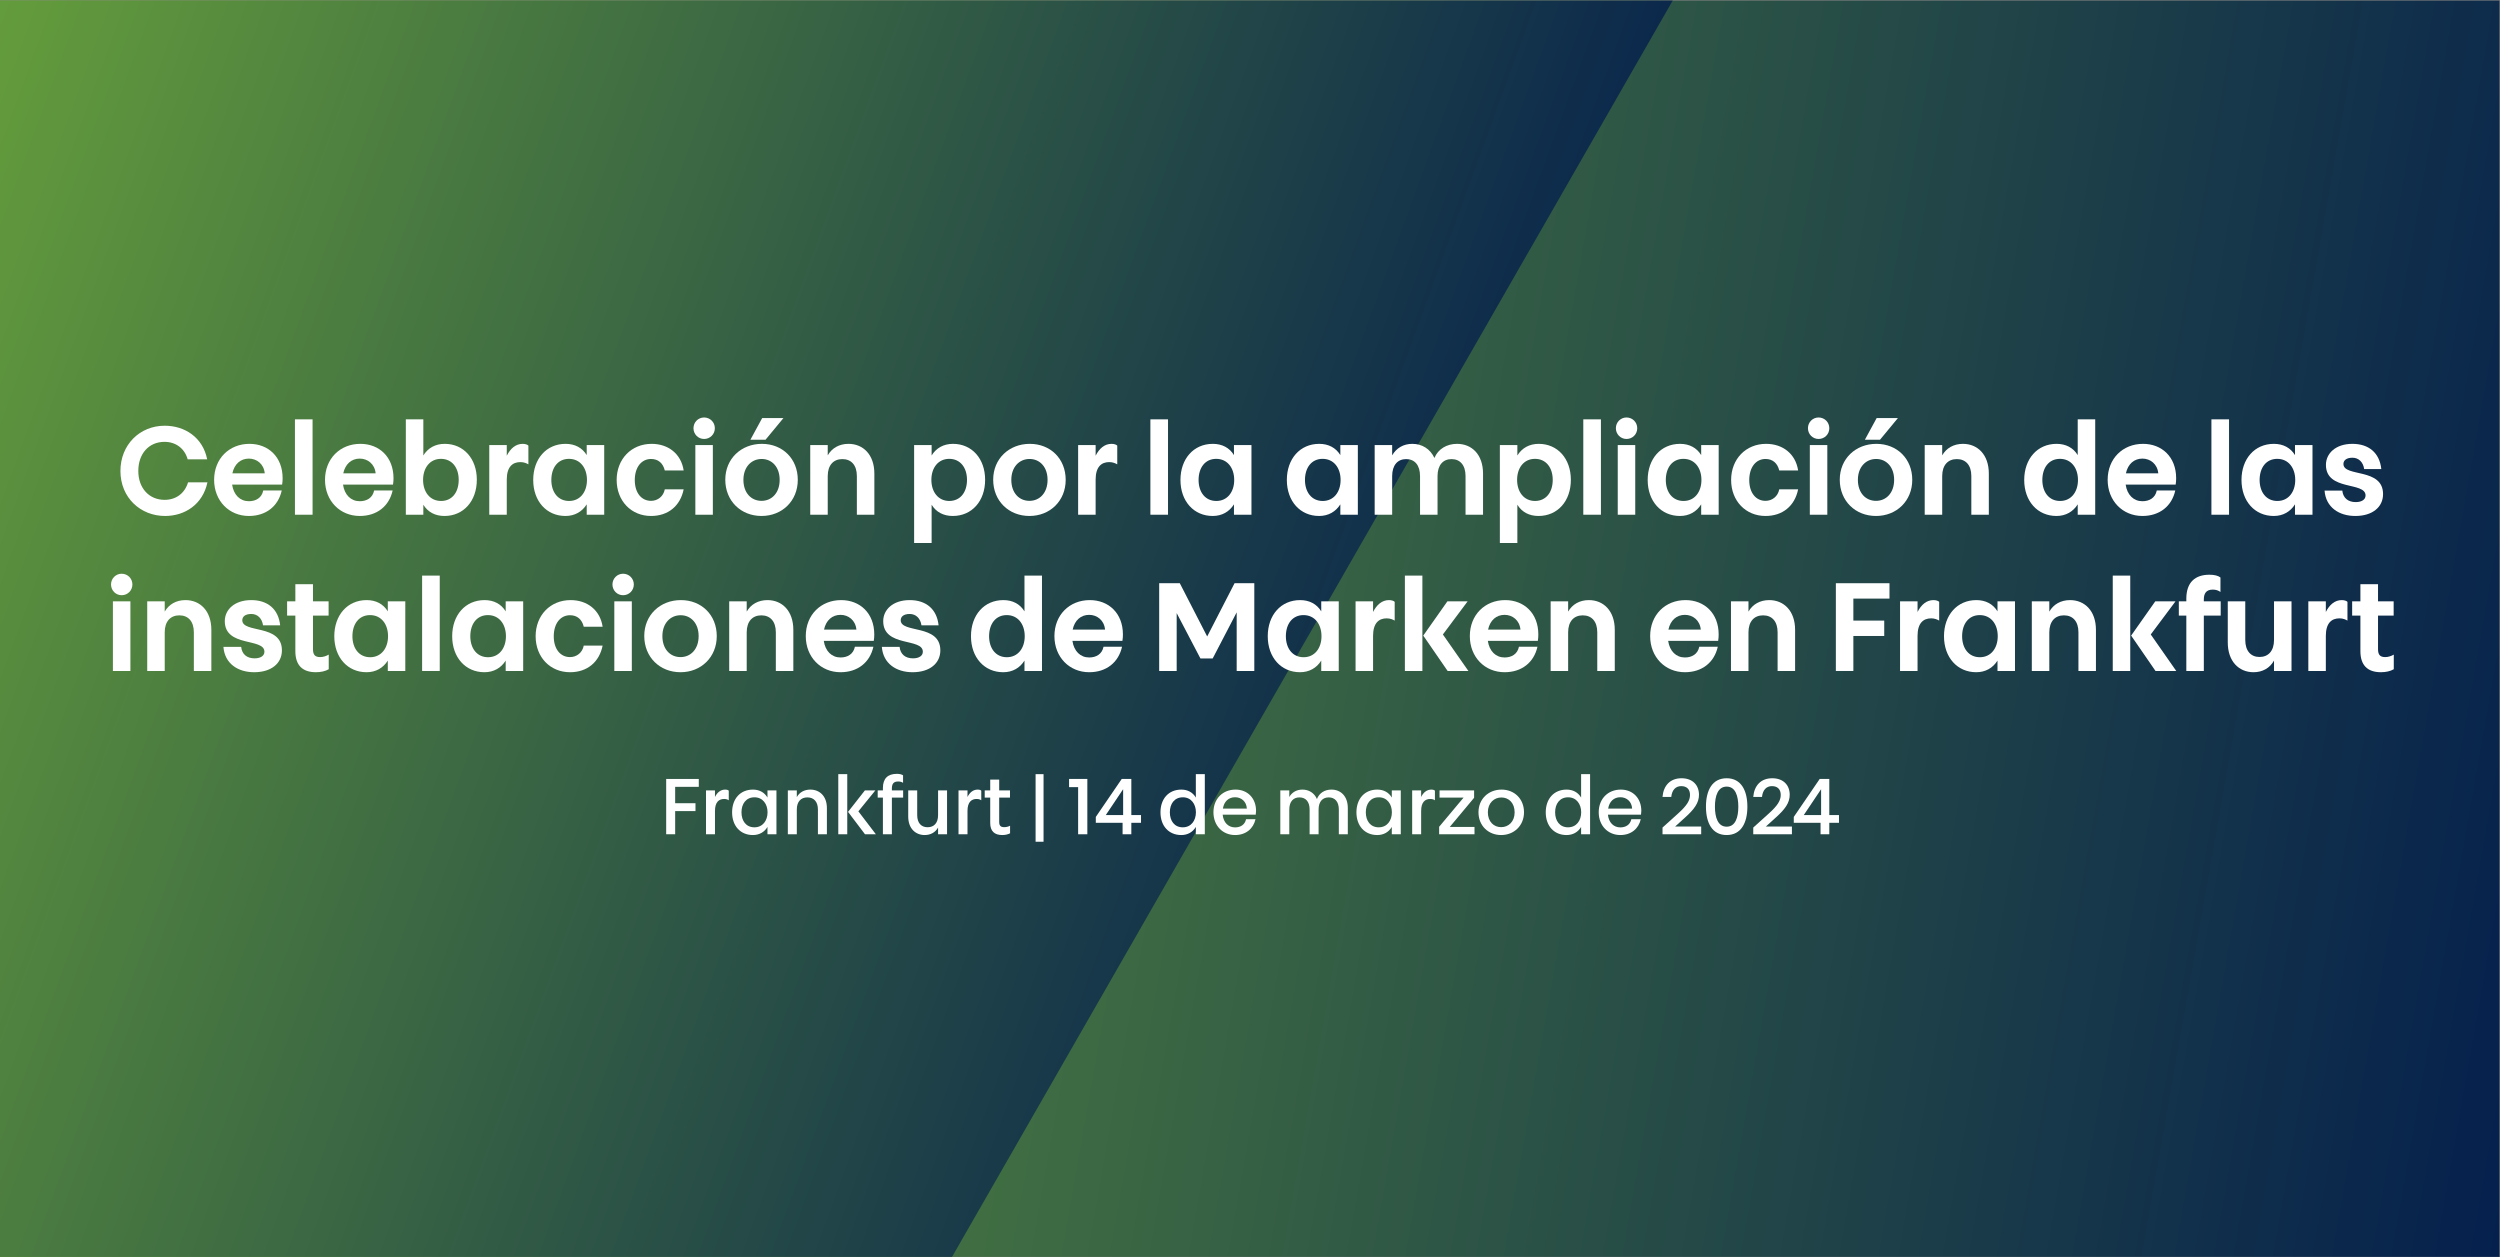 <?xml version="1.0" encoding="UTF-8" standalone="no"?>
<svg
   version="1.1"
   id="Layer_1"
   x="0px"
   y="0px"
   viewBox="0 0 2185 1099"
   style="enable-background:new 0 0 2185 1099;"
   xml:space="preserve"
   sodipodi:docname="77-Mar-Event-Frankfurt-Facility-Expansion-Celebration-Mar-2024_3635832877_ES.svg"
   inkscape:version="1.1.2 (b8e25be833, 2022-02-05)"
   xmlns:inkscape="http://www.inkscape.org/namespaces/inkscape"
   xmlns:sodipodi="http://sodipodi.sourceforge.net/DTD/sodipodi-0.dtd"
   xmlns:xlink="http://www.w3.org/1999/xlink"
   xmlns="http://www.w3.org/2000/svg"
   xmlns:svg="http://www.w3.org/2000/svg"><rect x="0" y="0" width="2185" height="1099" fill="#808080" stroke="none"/><defs
   id="defs177" /><sodipodi:namedview
   id="namedview175"
   pagecolor="#ffffff"
   bordercolor="#666666"
   borderopacity="1.0"
   inkscape:pageshadow="2"
   inkscape:pageopacity="0.0"
   inkscape:pagecheckerboard="0"
   showgrid="false"
   inkscape:zoom="0.23612375"
   inkscape:cx="1086.2948"
   inkscape:cy="550.55877"
   inkscape:window-width="1366"
   inkscape:window-height="705"
   inkscape:window-x="-8"
   inkscape:window-y="-8"
   inkscape:window-maximized="1"
   inkscape:current-layer="Layer_1" /> <style
   type="text/css"
   id="style2"> .st0{fill:url(#SVGID_1_);} .st1{clip-path:url(#SVGID_00000183934135774040617080000014159267499591052185_);fill:url(#SVGID_00000059294612190504940870000009668966721580305827_);} .st2{fill:#FFFFFF;} </style> <linearGradient
   id="SVGID_1_"
   gradientUnits="userSpaceOnUse"
   x1="-61.146"
   y1="1723.857"
   x2="2245.446"
   y2="1317.143"
   gradientTransform="matrix(1 0 0 -1 0 2070)"> <stop
   offset="0"
   style="stop-color:#6EAA3A"
   id="stop4" /> <stop
   offset="1"
   style="stop-color:#05204D"
   id="stop6" /> </linearGradient> <rect
   x="-0.2"
   y="0.5"
   class="st0"
   width="2184.7"
   height="1098"
   id="rect9" /> <g
   id="g34"> <g
   id="g32"> <g
   id="g30"> <g
   id="g28"> <g
   id="g26"> <g
   id="g24"> <defs
   id="defs12"> <rect
   id="SVGID_00000093170187739310091980000011144080688507854243_"
   x="-0.2"
   y="0.5"
   width="1866.7"
   height="1098" /> </defs> <clipPath
   id="SVGID_00000073686667044190331260000017567443064666077620_"> <use
   xlink:href="#SVGID_00000093170187739310091980000011144080688507854243_"
   style="overflow:visible;"
   id="use14" /> </clipPath> <linearGradient
   id="SVGID_00000140720702138807599080000014536699374720182405_"
   gradientUnits="userSpaceOnUse"
   x1="-248.894"
   y1="203.379"
   x2="1294.423"
   y2="765.101"> <stop
   offset="0"
   style="stop-color:#6EAA3A"
   id="stop17" /> <stop
   offset="1"
   style="stop-color:#05204D"
   id="stop19" /> </linearGradient> <polyline
   style="clip-path:url(#SVGID_00000073686667044190331260000017567443064666077620_);fill:url(#SVGID_00000140720702138807599080000014536699374720182405_);"
   points=" 1765,-527.8 276.8,-527.8 -425.5,688.6 243.3,1846.7 402.5,1847.4 "
   clip-path="url(#SVGID_00000073686667044190331260000017567443064666077620_)"
   id="polyline22" /> </g> </g> </g> </g> </g> </g>  <g
   aria-label="Frankfurt | 14 de marzo de 2024 "
   id="text2824-5"
   style="font-weight:500;font-size:68.834px;line-height:1.15;font-family:Touche;-inkscape-font-specification:'Touche, Medium';letter-spacing:-1.201px;fill:#ffffff;stroke-width:1.721"><path
     d="m 582.243,729.136 h 7.847 v -20.237 h 17.759 v -6.883 h -17.759 v -14.317 h 20.65 v -6.883 h -28.497 z"
     style="text-align:center;text-anchor:middle"
     id="path7019" /><path
     d="m 624.889,708.761 c 0,-7.778 3.511,-10.463 7.985,-10.463 1.927,0 3.235,0.551 4.061,1.17 v -8.398 c -0.482,-0.551 -1.583,-0.964 -3.098,-0.964 -3.992,0 -7.021,2.478 -8.948,6.47 v -5.782 h -7.847 v 38.34 h 7.847 z"
     style="text-align:center;text-anchor:middle"
     id="path7021" /><path
     d="m 648.054,709.931 c 0,-7.365 3.992,-13.078 11.289,-13.078 7.296,-0.069 11.495,5.92 11.495,13.078 0,7.296 -4.199,13.147 -11.495,13.147 -7.296,0 -11.289,-5.644 -11.289,-13.147 z m 22.715,-12.872 c -2.616,-4.474 -7.09,-6.952 -12.665,-6.952 -11.151,0 -18.241,8.054 -18.241,19.893 0,11.839 7.228,19.824 18.172,19.824 5.576,0 10.05,-2.547 12.734,-7.09 v 6.402 h 7.847 v -38.34 h -7.847 z"
     style="text-align:center;text-anchor:middle"
     id="path7023" /><path
     d="m 688.566,729.136 h 7.847 v -21.614 c 0,-6.952 3.648,-10.6 9.224,-10.6 5.576,0 9.224,3.648 9.224,10.6 v 21.614 h 7.847 v -22.853 c 0,-10.6 -6.47,-16.176 -14.455,-16.176 -5.163,0 -9.43,2.272 -11.839,6.539 v -5.851 h -7.847 z"
     style="text-align:center;text-anchor:middle"
     id="path7025" /><path
     d="m 732.657,729.136 h 7.847 v -52.52 h -7.847 z m 8.535,-19.549 14.799,19.549 h 9.499 l -15.281,-20.031 14.868,-18.31 h -9.155 z"
     style="text-align:center;text-anchor:middle"
     id="path7027" /><path
     d="m 771.655,729.136 h 7.847 v -32.008 h 9.843 v -6.333 h -9.843 v -1.652 c 0,-3.717 1.239,-6.126 5.438,-6.126 1.859,0 3.235,0.413 4.337,1.17 v -6.539 c -1.033,-0.826 -3.029,-1.308 -5.438,-1.308 -7.916,0 -12.184,4.061 -12.184,12.459 v 1.996 h -4.543 v 6.333 h 4.543 z"
     style="text-align:center;text-anchor:middle"
     id="path7029" /><path
     d="M 827.723,690.796 H 819.876 v 21.614 c 0,6.952 -3.579,10.6 -9.155,10.6 -5.507,0 -9.086,-3.648 -9.086,-10.6 v -21.614 h -7.847 v 22.853 c 0,10.6 6.47,16.176 14.386,16.176 5.094,0 9.293,-2.272 11.702,-6.539 v 5.851 h 7.847 z"
     style="text-align:center;text-anchor:middle"
     id="path7031" /><path
     d="m 845.589,708.761 c 0,-7.778 3.511,-10.463 7.985,-10.463 1.927,0 3.235,0.551 4.061,1.17 v -8.398 c -0.482,-0.551 -1.583,-0.964 -3.098,-0.964 -3.992,0 -7.021,2.478 -8.948,6.47 v -5.782 h -7.847 v 38.34 h 7.847 z"
     style="text-align:center;text-anchor:middle"
     id="path7033" /><path
     d="m 865.45,719.293 c 0,7.021 3.579,10.532 10.463,10.532 2.616,0 4.887,-0.482 6.883,-1.514 v -6.608 c -1.514,0.826 -3.442,1.239 -5.094,1.239 -3.235,0 -4.405,-1.377 -4.405,-4.612 v -21.201 h 9.43 v -6.333 h -9.43 v -9.43 h -7.847 v 9.43 h -4.818 v 6.333 h 4.818 z"
     style="text-align:center;text-anchor:middle"
     id="path7035" /><path
     d="m 912.057,735.675 v -59.059 h -6.952 v 59.059 z"
     style="text-align:center;text-anchor:middle"
     id="path7037" /><path
     d="m 942.282,729.136 h 8.054 V 680.815 h -15.969 v 7.159 h 7.916 z"
     style="text-align:center;text-anchor:middle"
     id="path7039" /><path
     d="m 981.141,729.136 h 7.641 v -9.981 h 8.467 v -6.815 h -8.467 V 680.815 h -8.398 l -22.646,33.178 v 5.163 h 23.403 z m 0.482,-16.795 h -15.143 l 15.143,-22.577 z"
     style="text-align:center;text-anchor:middle"
     id="path7041" /><path
     d="m 1022.448,709.931 c 0,-7.365 3.992,-13.078 11.289,-13.078 7.296,-0.069 11.495,5.92 11.495,13.078 0,7.296 -4.199,13.147 -11.495,13.147 -7.296,0 -11.289,-5.644 -11.289,-13.147 z m 22.715,-12.872 c -2.616,-4.474 -7.09,-6.952 -12.665,-6.952 -11.151,0 -18.241,8.054 -18.241,19.893 0,11.839 7.228,19.824 18.172,19.824 5.575,0 10.05,-2.547 12.734,-7.09 v 6.402 h 7.847 v -52.52 h -7.847 z"
     style="text-align:center;text-anchor:middle"
     id="path7043" /><path
     d="m 1079.48,723.147 c -5.851,0 -10.187,-4.13 -10.876,-11.151 h 28.91 c 0.138,-1.239 0.275,-2.272 0.275,-3.304 0,-11.082 -7.434,-18.585 -17.897,-18.585 -11.289,0 -19.342,8.054 -19.342,19.824 0,11.702 8.053,19.893 18.929,19.893 9.361,0 15.969,-5.507 17.828,-13.836 h -8.26 c -0.964,4.818 -4.887,7.159 -9.568,7.159 z m 0,-26.363 c 5.438,0 9.981,3.786 10.256,9.912 h -20.925 c 1.032,-6.333 5.094,-9.912 10.669,-9.912 z"
     style="text-align:center;text-anchor:middle"
     id="path7045" /><path
     d="m 1118.997,729.136 h 7.847 v -21.614 c 0,-6.952 3.511,-10.6 8.88,-10.6 5.369,0 8.88,3.648 8.88,10.6 v 21.614 h 7.847 v -21.614 c 0,-6.952 3.511,-10.6 8.88,-10.6 5.3,0 8.811,3.648 8.811,10.6 v 21.614 h 7.847 v -22.853 c 0,-10.6 -6.333,-16.176 -14.317,-16.176 -5.782,0 -10.6,2.891 -12.665,8.26 -2.34,-5.438 -7.159,-8.26 -12.665,-8.26 -4.956,0 -9.155,2.272 -11.495,6.47 v -5.782 h -7.847 z"
     style="text-align:center;text-anchor:middle"
     id="path7047" /><path
     d="m 1193.719,709.931 c 0,-7.365 3.992,-13.078 11.289,-13.078 7.296,-0.069 11.495,5.92 11.495,13.078 0,7.296 -4.199,13.147 -11.495,13.147 -7.296,0 -11.289,-5.644 -11.289,-13.147 z m 22.715,-12.872 c -2.616,-4.474 -7.09,-6.952 -12.665,-6.952 -11.151,0 -18.241,8.054 -18.241,19.893 0,11.839 7.228,19.824 18.172,19.824 5.575,0 10.05,-2.547 12.734,-7.09 v 6.402 h 7.847 v -38.34 h -7.847 z"
     style="text-align:center;text-anchor:middle"
     id="path7049" /><path
     d="m 1242.078,708.761 c 0,-7.778 3.51,-10.463 7.985,-10.463 1.927,0 3.235,0.551 4.061,1.17 v -8.398 c -0.482,-0.551 -1.583,-0.964 -3.098,-0.964 -3.992,0 -7.021,2.478 -8.948,6.47 v -5.782 h -7.847 v 38.34 h 7.847 z"
     style="text-align:center;text-anchor:middle"
     id="path7051" /><path
     d="m 1288.372,690.796 h -30.218 v 6.333 h 20.994 l -21.338,25.468 v 6.539 h 30.906 v -6.402 h -21.614 l 21.27,-25.468 z"
     style="text-align:center;text-anchor:middle"
     id="path7053" /><path
     d="m 1312.363,690.107 c -11.289,0 -20.168,8.054 -20.168,19.824 0,11.702 8.535,19.893 19.824,19.893 11.22,0 19.962,-8.191 19.962,-19.893 0,-11.702 -8.398,-19.824 -19.618,-19.824 z m -0.138,6.883 c 6.402,0 11.564,4.75 11.564,13.01 0,8.191 -5.438,12.941 -11.771,12.941 -6.402,0 -11.633,-4.75 -11.633,-13.01 0,-8.191 5.507,-12.941 11.839,-12.941 z"
     style="text-align:center;text-anchor:middle"
     id="path7055" /><path
     d="m 1359.177,709.931 c 0,-7.365 3.992,-13.078 11.289,-13.078 7.296,-0.069 11.495,5.92 11.495,13.078 0,7.296 -4.199,13.147 -11.495,13.147 -7.296,0 -11.289,-5.644 -11.289,-13.147 z m 22.715,-12.872 c -2.616,-4.474 -7.09,-6.952 -12.665,-6.952 -11.151,0 -18.241,8.054 -18.241,19.893 0,11.839 7.228,19.824 18.172,19.824 5.575,0 10.05,-2.547 12.734,-7.09 v 6.402 h 7.847 v -52.52 h -7.847 z"
     style="text-align:center;text-anchor:middle"
     id="path7057" /><path
     d="m 1416.209,723.147 c -5.851,0 -10.187,-4.13 -10.876,-11.151 h 28.91 c 0.138,-1.239 0.275,-2.272 0.275,-3.304 0,-11.082 -7.434,-18.585 -17.897,-18.585 -11.289,0 -19.342,8.054 -19.342,19.824 0,11.702 8.053,19.893 18.929,19.893 9.361,0 15.969,-5.507 17.828,-13.836 h -8.26 c -0.964,4.818 -4.887,7.159 -9.568,7.159 z m 0,-26.363 c 5.438,0 9.981,3.786 10.256,9.912 h -20.925 c 1.032,-6.333 5.094,-9.912 10.669,-9.912 z"
     style="text-align:center;text-anchor:middle"
     id="path7059" /><path
     d="m 1453.041,729.136 h 33.797 v -6.746 h -22.784 l 8.742,-7.916 c 7.985,-7.159 12.115,-12.803 12.115,-19.824 0,-8.329 -5.438,-14.455 -15.281,-14.455 -9.774,0 -15.763,6.264 -16.589,16.314 h 7.641 c 0.62,-5.989 3.786,-9.43 8.673,-9.43 4.956,0 7.709,2.822 7.709,7.709 0,4.818 -2.616,9.224 -10.669,16.451 l -13.354,12.046 z"
     style="text-align:center;text-anchor:middle"
     id="path7061" /><path
     d="m 1509.109,680.195 c -12.734,0 -18.103,10.738 -18.103,24.849 0,14.111 5.369,24.78 18.103,24.78 12.665,0 18.103,-10.669 18.103,-24.78 0,-14.111 -5.438,-24.849 -18.103,-24.849 z m 0,7.296 c 7.641,0 10.187,8.191 10.187,17.553 0,9.361 -2.547,17.484 -10.187,17.484 -7.709,0 -10.256,-8.122 -10.256,-17.484 0,-9.361 2.547,-17.553 10.256,-17.553 z"
     style="text-align:center;text-anchor:middle"
     id="path7063" /><path
     d="m 1532.344,729.136 h 33.797 v -6.746 h -22.784 l 8.742,-7.916 c 7.985,-7.159 12.115,-12.803 12.115,-19.824 0,-8.329 -5.438,-14.455 -15.281,-14.455 -9.774,0 -15.763,6.264 -16.589,16.314 h 7.641 c 0.62,-5.989 3.786,-9.43 8.673,-9.43 4.956,0 7.709,2.822 7.709,7.709 0,4.818 -2.616,9.224 -10.669,16.451 l -13.354,12.046 z"
     style="text-align:center;text-anchor:middle"
     id="path7065" /><path
     d="m 1591.166,729.136 h 7.641 v -9.981 h 8.466 v -6.815 h -8.466 V 680.815 h -8.398 l -22.646,33.178 v 5.163 h 23.404 z m 0.482,-16.795 h -15.143 l 15.143,-22.577 z"
     style="text-align:center;text-anchor:middle"
     id="path7067" /></g><g
   aria-label="Celebración por la ampliación de las
instalaciones de Marken en Frankfurt"
   id="text2824"
   style="font-weight:600;font-size:109.249px;line-height:1.25;font-family:Touche;-inkscape-font-specification:'Touche, Semi-Bold';letter-spacing:-1.907px;fill:#ffffff;stroke-width:2.731"><path
     d="m 144.259,450.961 c 17.371,0 32.993,-10.16 37.035,-29.388 h -16.934 c -2.95,9.723 -10.597,15.295 -20.539,15.295 -13.328,0 -22.942,-10.051 -22.942,-25.237 0,-14.967 9.068,-25.455 22.942,-25.455 9.614,0 17.48,5.572 20.211,15.295 h 17.043 c -3.824,-19.228 -19.556,-29.388 -37.145,-29.388 -21.741,0 -38.674,16.606 -38.674,39.548 0,23.379 17.589,39.33 39.002,39.33 z"
     style="text-align:center;text-anchor:middle"
     id="path6892" /><path
     d="m 217.515,438.069 c -7.647,0 -13.328,-5.462 -14.639,-14.53 h 43.7 c 0.328,-1.966 0.437,-3.824 0.437,-5.572 0,-18.572 -12.454,-30.043 -28.951,-30.043 -17.808,0 -30.917,13.001 -30.917,31.464 0,18.354 13.11,31.573 30.371,31.573 14.967,0 25.674,-8.521 28.732,-22.287 h -16.169 c -1.311,6.555 -6.555,9.395 -12.564,9.395 z m 0,-37.254 c 6.883,0 13.11,4.698 13.875,12.891 H 203.094 c 1.748,-8.194 7.21,-12.891 14.421,-12.891 z"
     style="text-align:center;text-anchor:middle"
     id="path6894" /><path
     d="m 257.779,449.868 h 15.404 v -83.357 h -15.404 z"
     style="text-align:center;text-anchor:middle"
     id="path6896" /><path
     d="m 314.429,438.069 c -7.647,0 -13.328,-5.462 -14.639,-14.53 h 43.7 c 0.328,-1.966 0.437,-3.824 0.437,-5.572 0,-18.572 -12.454,-30.043 -28.951,-30.043 -17.808,0 -30.917,13.001 -30.917,31.464 0,18.354 13.11,31.573 30.371,31.573 14.967,0 25.674,-8.521 28.732,-22.287 h -16.169 c -1.311,6.555 -6.555,9.395 -12.564,9.395 z m 0,-37.254 c 6.883,0 13.11,4.698 13.875,12.891 h -28.295 c 1.748,-8.194 7.21,-12.891 14.421,-12.891 z"
     style="text-align:center;text-anchor:middle"
     id="path6898" /><path
     d="m 400.905,419.388 c 0,10.706 -5.681,18.463 -15.404,18.463 -9.832,0 -15.732,-7.975 -15.732,-18.463 0,-10.379 5.899,-18.354 15.623,-18.354 9.723,0 15.513,7.757 15.513,18.354 z m -30.917,-21.304 v -31.573 h -15.295 v 83.357 h 15.295 v -8.74 c 3.933,6.446 10.379,9.832 18.463,9.832 16.715,0 28.295,-13.11 28.295,-31.682 0,-18.354 -11.471,-31.354 -28.077,-31.354 -8.194,0 -14.639,3.605 -18.682,10.16 z"
     style="text-align:center;text-anchor:middle"
     id="path6900" /><path
     d="m 442.916,419.169 c 0,-11.143 5.025,-15.295 11.908,-15.295 3.168,0 5.462,1.092 6.992,1.966 v -16.387 c -0.874,-0.874 -2.622,-1.529 -5.025,-1.529 -6.009,0 -10.706,4.042 -13.875,10.379 v -9.286 h -15.295 v 60.852 h 15.295 z"
     style="text-align:center;text-anchor:middle"
     id="path6902" /><path
     d="m 481.869,419.497 c 0,-10.706 5.681,-18.463 15.404,-18.463 9.832,0 15.732,7.975 15.732,18.463 0,10.379 -5.899,18.354 -15.623,18.354 -9.723,0 -15.513,-7.757 -15.513,-18.354 z m 30.917,-21.741 c -3.933,-6.446 -10.379,-9.832 -18.463,-9.832 -16.824,0 -28.295,13.11 -28.295,31.573 0,18.572 11.69,31.464 28.186,31.464 8.084,0 14.53,-3.714 18.572,-10.16 v 9.068 h 15.295 v -60.852 h -15.295 z"
     style="text-align:center;text-anchor:middle"
     id="path6904" /><path
     d="m 538.957,419.497 c 0,18.354 12.782,31.464 30.043,31.464 14.967,0 25.564,-8.74 28.514,-23.27 h -16.497 c -1.202,6.227 -6.227,10.051 -12.017,10.051 -8.194,0 -14.202,-6.773 -14.202,-18.135 0,-11.362 5.899,-18.463 14.202,-18.463 6.336,0 10.488,3.714 12.017,10.051 h 16.497 c -2.185,-14.53 -13.438,-23.27 -27.968,-23.27 -17.808,0 -30.59,13.328 -30.59,31.573 z"
     style="text-align:center;text-anchor:middle"
     id="path6906" /><path
     d="m 607.734,449.868 h 15.295 v -60.852 h -15.295 z m 7.647,-66.205 c 5.244,0 9.395,-4.151 9.395,-9.395 0,-5.244 -4.151,-9.395 -9.395,-9.395 -5.135,0 -9.286,4.151 -9.286,9.395 0,5.244 4.151,9.395 9.286,9.395 z"
     style="text-align:center;text-anchor:middle"
     id="path6908" /><path
     d="m 665.914,387.924 c -18.135,0 -32.01,13.001 -32.01,31.354 0,18.463 13.547,31.682 31.682,31.682 18.026,0 31.682,-13.219 31.682,-31.573 0,-18.463 -13.328,-31.464 -31.354,-31.464 z m -0.218,13.219 c 8.958,0 15.732,6.992 15.732,18.245 0,11.362 -6.883,18.354 -15.841,18.354 -9.068,0 -15.841,-6.992 -15.841,-18.354 0,-11.253 6.992,-18.245 15.95,-18.245 z m -9.832,-16.824 h 13.219 l 15.623,-18.9 h -18.572 z"
     style="text-align:center;text-anchor:middle"
     id="path6910" /><path
     d="m 708.144,449.868 h 15.295 v -33.758 c 0,-9.614 5.025,-14.858 12.782,-14.858 7.757,0 12.673,5.244 12.673,14.858 v 33.758 h 15.295 v -35.943 c 0,-16.606 -9.832,-26.001 -22.615,-26.001 -8.084,0 -14.53,3.714 -18.135,10.051 v -8.958 h -15.295 z"
     style="text-align:center;text-anchor:middle"
     id="path6912" /><path
     d="m 845.153,419.388 c 0,10.706 -5.681,18.354 -15.404,18.463 -9.832,0 -15.732,-7.975 -15.732,-18.463 0,-10.488 5.899,-18.354 15.623,-18.354 9.723,0 15.513,7.757 15.513,18.354 z m -30.917,21.741 c 3.933,6.446 10.379,9.832 18.463,9.832 16.824,0 28.295,-13.11 28.295,-31.573 0,-18.572 -11.58,-31.464 -28.077,-31.464 -8.194,0 -14.639,3.605 -18.682,10.16 v -9.068 h -15.295 v 85.542 h 15.295 z"
     style="text-align:center;text-anchor:middle"
     id="path6914" /><path
     d="m 900.056,387.924 c -18.135,0 -32.01,13.001 -32.01,31.354 0,18.463 13.547,31.682 31.682,31.682 18.026,0 31.682,-13.219 31.682,-31.573 0,-18.463 -13.328,-31.464 -31.354,-31.464 z m -0.218,13.219 c 8.958,0 15.732,6.992 15.732,18.245 0,11.362 -6.883,18.354 -15.841,18.354 -9.068,0 -15.841,-6.992 -15.841,-18.354 0,-11.253 6.992,-18.245 15.95,-18.245 z"
     style="text-align:center;text-anchor:middle"
     id="path6916" /><path
     d="m 957.58,419.169 c 0,-11.143 5.025,-15.295 11.908,-15.295 3.168,0 5.462,1.092 6.992,1.966 v -16.387 c -0.874,-0.874 -2.622,-1.529 -5.025,-1.529 -6.009,0 -10.706,4.042 -13.875,10.379 v -9.286 H 942.286 v 60.852 h 15.295 z"
     style="text-align:center;text-anchor:middle"
     id="path6918" /><path
     d="m 1005.442,449.868 h 15.404 v -83.357 h -15.404 z"
     style="text-align:center;text-anchor:middle"
     id="path6920" /><path
     d="m 1047.562,419.497 c 0,-10.706 5.681,-18.463 15.404,-18.463 9.832,0 15.732,7.975 15.732,18.463 0,10.379 -5.899,18.354 -15.623,18.354 -9.723,0 -15.513,-7.757 -15.513,-18.354 z m 30.918,-21.741 c -3.933,-6.446 -10.379,-9.832 -18.463,-9.832 -16.824,0 -28.296,13.11 -28.296,31.573 0,18.572 11.69,31.464 28.186,31.464 8.084,0 14.53,-3.714 18.572,-10.16 v 9.068 h 15.295 v -60.852 h -15.295 z"
     style="text-align:center;text-anchor:middle"
     id="path6922" /><path
     d="m 1140.544,419.497 c 0,-10.706 5.681,-18.463 15.404,-18.463 9.832,0 15.732,7.975 15.732,18.463 0,10.379 -5.899,18.354 -15.623,18.354 -9.723,0 -15.513,-7.757 -15.513,-18.354 z m 30.918,-21.741 c -3.933,-6.446 -10.379,-9.832 -18.463,-9.832 -16.824,0 -28.296,13.11 -28.296,31.573 0,18.572 11.69,31.464 28.186,31.464 8.084,0 14.53,-3.714 18.572,-10.16 v 9.068 h 15.295 v -60.852 h -15.295 z"
     style="text-align:center;text-anchor:middle"
     id="path6924" /><path
     d="m 1201.455,449.868 h 15.295 v -33.758 c 0,-9.614 4.807,-14.858 12.236,-14.858 7.429,0 12.127,5.244 12.127,14.858 v 33.758 h 15.295 v -33.758 c 0,-9.614 4.807,-14.858 12.236,-14.858 7.429,0 12.236,5.244 12.236,14.858 v 33.758 h 15.295 v -35.943 c 0,-16.606 -9.723,-26.001 -22.724,-26.001 -9.068,0 -16.606,4.588 -19.774,12.345 -3.715,-7.975 -10.816,-12.345 -19.337,-12.345 -7.757,0 -13.984,3.714 -17.589,10.051 v -8.958 h -15.295 z"
     style="text-align:center;text-anchor:middle"
     id="path6926" /><path
     d="m 1357.085,419.388 c 0,10.706 -5.681,18.354 -15.404,18.463 -9.832,0 -15.732,-7.975 -15.732,-18.463 0,-10.488 5.899,-18.354 15.623,-18.354 9.723,0 15.513,7.757 15.513,18.354 z m -30.917,21.741 c 3.933,6.446 10.379,9.832 18.463,9.832 16.824,0 28.296,-13.11 28.296,-31.573 0,-18.572 -11.58,-31.464 -28.077,-31.464 -8.194,0 -14.639,3.605 -18.681,10.16 v -9.068 h -15.295 v 85.542 h 15.295 z"
     style="text-align:center;text-anchor:middle"
     id="path6928" /><path
     d="m 1383.802,449.868 h 15.404 v -83.357 h -15.404 z"
     style="text-align:center;text-anchor:middle"
     id="path6930" /><path
     d="m 1413.905,449.868 h 15.295 v -60.852 h -15.295 z m 7.647,-66.205 c 5.244,0 9.395,-4.151 9.395,-9.395 0,-5.244 -4.151,-9.395 -9.395,-9.395 -5.135,0 -9.286,4.151 -9.286,9.395 0,5.244 4.152,9.395 9.286,9.395 z"
     style="text-align:center;text-anchor:middle"
     id="path6932" /><path
     d="m 1455.916,419.497 c 0,-10.706 5.681,-18.463 15.404,-18.463 9.832,0 15.732,7.975 15.732,18.463 0,10.379 -5.899,18.354 -15.623,18.354 -9.723,0 -15.513,-7.757 -15.513,-18.354 z m 30.918,-21.741 c -3.933,-6.446 -10.379,-9.832 -18.463,-9.832 -16.824,0 -28.296,13.11 -28.296,31.573 0,18.572 11.69,31.464 28.186,31.464 8.085,0 14.53,-3.714 18.572,-10.16 v 9.068 h 15.295 v -60.852 h -15.295 z"
     style="text-align:center;text-anchor:middle"
     id="path6934" /><path
     d="m 1513.004,419.497 c 0,18.354 12.782,31.464 30.044,31.464 14.967,0 25.564,-8.74 28.514,-23.27 h -16.497 c -1.202,6.227 -6.227,10.051 -12.017,10.051 -8.194,0 -14.202,-6.773 -14.202,-18.135 0,-11.362 5.899,-18.463 14.202,-18.463 6.336,0 10.488,3.714 12.017,10.051 h 16.497 c -2.185,-14.53 -13.438,-23.27 -27.968,-23.27 -17.808,0 -30.59,13.328 -30.59,31.573 z"
     style="text-align:center;text-anchor:middle"
     id="path6936" /><path
     d="m 1581.781,449.868 h 15.295 v -60.852 h -15.295 z m 7.647,-66.205 c 5.244,0 9.395,-4.151 9.395,-9.395 0,-5.244 -4.152,-9.395 -9.395,-9.395 -5.135,0 -9.286,4.151 -9.286,9.395 0,5.244 4.152,9.395 9.286,9.395 z"
     style="text-align:center;text-anchor:middle"
     id="path6938" /><path
     d="m 1639.962,387.924 c -18.135,0 -32.01,13.001 -32.01,31.354 0,18.463 13.547,31.682 31.682,31.682 18.026,0 31.682,-13.219 31.682,-31.573 0,-18.463 -13.328,-31.464 -31.355,-31.464 z m -0.218,13.219 c 8.958,0 15.732,6.992 15.732,18.245 0,11.362 -6.883,18.354 -15.841,18.354 -9.068,0 -15.841,-6.992 -15.841,-18.354 0,-11.253 6.992,-18.245 15.95,-18.245 z m -9.832,-16.824 h 13.219 l 15.623,-18.9 h -18.572 z"
     style="text-align:center;text-anchor:middle"
     id="path6940" /><path
     d="m 1682.192,449.868 h 15.295 v -33.758 c 0,-9.614 5.025,-14.858 12.782,-14.858 7.757,0 12.673,5.244 12.673,14.858 v 33.758 h 15.295 v -35.943 c 0,-16.606 -9.832,-26.001 -22.614,-26.001 -8.084,0 -14.53,3.714 -18.135,10.051 v -8.958 h -15.295 z"
     style="text-align:center;text-anchor:middle"
     id="path6942" /><path
     d="m 1785.005,419.497 c 0,-10.706 5.681,-18.463 15.404,-18.463 9.832,0 15.732,7.975 15.732,18.463 0,10.379 -5.899,18.354 -15.623,18.354 -9.723,0 -15.513,-7.757 -15.513,-18.354 z m 30.917,-21.741 c -3.933,-6.446 -10.379,-9.832 -18.463,-9.832 -16.824,0 -28.296,13.11 -28.296,31.573 0,18.572 11.69,31.464 28.186,31.464 8.084,0 14.53,-3.714 18.572,-10.16 v 9.068 h 15.295 v -83.357 h -15.295 z"
     style="text-align:center;text-anchor:middle"
     id="path6944" /><path
     d="m 1872.464,438.069 c -7.647,0 -13.328,-5.462 -14.639,-14.53 h 43.7 c 0.328,-1.966 0.437,-3.824 0.437,-5.572 0,-18.572 -12.454,-30.043 -28.951,-30.043 -17.808,0 -30.918,13.001 -30.918,31.464 0,18.354 13.11,31.573 30.371,31.573 14.967,0 25.674,-8.521 28.733,-22.287 h -16.169 c -1.311,6.555 -6.555,9.395 -12.564,9.395 z m 0,-37.254 c 6.883,0 13.11,4.698 13.875,12.891 h -28.296 c 1.748,-8.194 7.21,-12.891 14.421,-12.891 z"
     style="text-align:center;text-anchor:middle"
     id="path6946" /><path
     d="m 1932.78,449.868 h 15.404 v -83.357 h -15.404 z"
     style="text-align:center;text-anchor:middle"
     id="path6948" /><path
     d="m 1974.901,419.497 c 0,-10.706 5.681,-18.463 15.404,-18.463 9.832,0 15.732,7.975 15.732,18.463 0,10.379 -5.899,18.354 -15.623,18.354 -9.723,0 -15.513,-7.757 -15.513,-18.354 z m 30.918,-21.741 c -3.933,-6.446 -10.379,-9.832 -18.463,-9.832 -16.824,0 -28.296,13.11 -28.296,31.573 0,18.572 11.69,31.464 28.186,31.464 8.084,0 14.53,-3.714 18.572,-10.16 v 9.068 h 15.295 v -60.852 h -15.295 z"
     style="text-align:center;text-anchor:middle"
     id="path6950" /><path
     d="m 2048.157,405.513 c 0,-3.168 2.622,-5.462 7.866,-5.462 5.462,0 9.395,3.824 10.269,9.942 h 14.967 c -1.53,-14.421 -11.143,-22.068 -25.236,-22.068 -14.858,0 -23.161,8.521 -23.161,18.354 0,23.161 34.632,14.421 34.632,26.766 0,3.605 -3.387,5.79 -8.631,5.79 -6.664,0 -11.034,-3.605 -11.69,-10.051 h -15.513 c 1.093,14.639 12.673,22.178 26.875,22.178 14.967,0 24.253,-7.757 24.253,-19.119 0,-23.27 -34.632,-14.639 -34.632,-26.329 z"
     style="text-align:center;text-anchor:middle"
     id="path6952" /><path
     d="M 98.677,586.429 H 113.971 V 525.578 H 98.677 Z m 7.647,-66.205 c 5.244,0 9.395,-4.151 9.395,-9.395 0,-5.244 -4.151,-9.395 -9.395,-9.395 -5.135,0 -9.286,4.151 -9.286,9.395 0,5.244 4.151,9.395 9.286,9.395 z"
     style="text-align:center;text-anchor:middle"
     id="path6954" /><path
     d="m 128.671,586.429 h 15.295 v -33.758 c 0,-9.614 5.025,-14.858 12.782,-14.858 7.757,0 12.673,5.244 12.673,14.858 v 33.758 h 15.295 v -35.943 c 0,-16.606 -9.832,-26.001 -22.615,-26.001 -8.084,0 -14.53,3.714 -18.135,10.051 v -8.958 h -15.295 z"
     style="text-align:center;text-anchor:middle"
     id="path6956" /><path
     d="m 211.76,542.074 c 0,-3.168 2.622,-5.462 7.866,-5.462 5.462,0 9.395,3.824 10.269,9.942 h 14.967 c -1.529,-14.421 -11.143,-22.068 -25.237,-22.068 -14.858,0 -23.161,8.521 -23.161,18.354 0,23.161 34.632,14.421 34.632,26.766 0,3.605 -3.387,5.79 -8.631,5.79 -6.664,0 -11.034,-3.605 -11.69,-10.051 h -15.513 c 1.092,14.639 12.673,22.178 26.875,22.178 14.967,0 24.253,-7.757 24.253,-19.119 0,-23.27 -34.632,-14.639 -34.632,-26.329 z"
     style="text-align:center;text-anchor:middle"
     id="path6958" /><path
     d="m 258.141,569.168 c 0,12.127 6.118,18.354 17.917,18.354 4.261,0 8.303,-0.874 11.253,-2.622 V 572.118 c -2.185,1.311 -5.025,2.185 -7.429,2.185 -4.698,0 -6.336,-2.185 -6.336,-6.992 v -29.279 h 13.656 v -12.454 h -13.656 v -14.967 h -15.404 v 14.967 h -7.21 v 12.454 h 7.21 z"
     style="text-align:center;text-anchor:middle"
     id="path6960" /><path
     d="m 308.018,556.058 c 0,-10.706 5.681,-18.463 15.404,-18.463 9.832,0 15.732,7.975 15.732,18.463 0,10.379 -5.899,18.354 -15.623,18.354 -9.723,0 -15.513,-7.757 -15.513,-18.354 z m 30.917,-21.741 c -3.933,-6.446 -10.379,-9.832 -18.463,-9.832 -16.824,0 -28.295,13.11 -28.295,31.573 0,18.572 11.69,31.464 28.186,31.464 8.084,0 14.53,-3.714 18.572,-10.16 v 9.068 h 15.295 v -60.852 h -15.295 z"
     style="text-align:center;text-anchor:middle"
     id="path6962" /><path
     d="m 368.93,586.429 h 15.404 v -83.357 h -15.404 z"
     style="text-align:center;text-anchor:middle"
     id="path6964" /><path
     d="m 411.05,556.058 c 0,-10.706 5.681,-18.463 15.404,-18.463 9.832,0 15.732,7.975 15.732,18.463 0,10.379 -5.899,18.354 -15.623,18.354 -9.723,0 -15.513,-7.757 -15.513,-18.354 z m 30.917,-21.741 c -3.933,-6.446 -10.379,-9.832 -18.463,-9.832 -16.824,0 -28.295,13.11 -28.295,31.573 0,18.572 11.69,31.464 28.186,31.464 8.084,0 14.53,-3.714 18.572,-10.16 v 9.068 h 15.295 v -60.852 h -15.295 z"
     style="text-align:center;text-anchor:middle"
     id="path6966" /><path
     d="m 468.138,556.058 c 0,18.354 12.782,31.464 30.043,31.464 14.967,0 25.564,-8.74 28.514,-23.27 h -16.497 c -1.202,6.227 -6.227,10.051 -12.017,10.051 -8.194,0 -14.202,-6.773 -14.202,-18.135 0,-11.362 5.899,-18.463 14.202,-18.463 6.336,0 10.488,3.714 12.017,10.051 h 16.497 c -2.185,-14.53 -13.438,-23.27 -27.968,-23.27 -17.808,0 -30.59,13.328 -30.59,31.573 z"
     style="text-align:center;text-anchor:middle"
     id="path6968" /><path
     d="m 536.915,586.429 h 15.295 v -60.852 h -15.295 z m 7.647,-66.205 c 5.244,0 9.395,-4.151 9.395,-9.395 0,-5.244 -4.151,-9.395 -9.395,-9.395 -5.135,0 -9.286,4.151 -9.286,9.395 0,5.244 4.151,9.395 9.286,9.395 z"
     style="text-align:center;text-anchor:middle"
     id="path6970" /><path
     d="m 595.096,524.485 c -18.135,0 -32.01,13.001 -32.01,31.354 0,18.463 13.547,31.682 31.682,31.682 18.026,0 31.682,-13.219 31.682,-31.573 0,-18.463 -13.328,-31.464 -31.354,-31.464 z m -0.218,13.219 c 8.958,0 15.732,6.992 15.732,18.245 0,11.362 -6.883,18.354 -15.841,18.354 -9.068,0 -15.841,-6.992 -15.841,-18.354 0,-11.253 6.992,-18.245 15.95,-18.245 z"
     style="text-align:center;text-anchor:middle"
     id="path6972" /><path
     d="m 637.326,586.429 h 15.295 v -33.758 c 0,-9.614 5.025,-14.858 12.782,-14.858 7.757,0 12.673,5.244 12.673,14.858 v 33.758 h 15.295 v -35.943 c 0,-16.606 -9.832,-26.001 -22.615,-26.001 -8.084,0 -14.53,3.714 -18.135,10.051 v -8.958 h -15.295 z"
     style="text-align:center;text-anchor:middle"
     id="path6974" /><path
     d="m 734.617,574.631 c -7.647,0 -13.328,-5.462 -14.639,-14.53 h 43.7 c 0.328,-1.966 0.437,-3.824 0.437,-5.572 0,-18.572 -12.454,-30.043 -28.951,-30.043 -17.808,0 -30.917,13.001 -30.917,31.464 0,18.354 13.11,31.573 30.371,31.573 14.967,0 25.674,-8.521 28.732,-22.287 h -16.169 c -1.311,6.555 -6.555,9.395 -12.564,9.395 z m 0,-37.254 c 6.883,0 13.11,4.698 13.875,12.891 h -28.295 c 1.748,-8.194 7.21,-12.891 14.421,-12.891 z"
     style="text-align:center;text-anchor:middle"
     id="path6976" /><path
     d="m 787.226,542.074 c 0,-3.168 2.622,-5.462 7.866,-5.462 5.462,0 9.395,3.824 10.269,9.942 h 14.967 c -1.529,-14.421 -11.143,-22.068 -25.237,-22.068 -14.858,0 -23.161,8.521 -23.161,18.354 0,23.161 34.632,14.421 34.632,26.766 0,3.605 -3.387,5.79 -8.631,5.79 -6.664,0 -11.034,-3.605 -11.69,-10.051 h -15.513 c 1.092,14.639 12.673,22.178 26.875,22.178 14.967,0 24.253,-7.757 24.253,-19.119 0,-23.27 -34.632,-14.639 -34.632,-26.329 z"
     style="text-align:center;text-anchor:middle"
     id="path6978" /><path
     d="m 864.475,556.058 c 0,-10.706 5.681,-18.463 15.404,-18.463 9.832,0 15.732,7.975 15.732,18.463 0,10.379 -5.899,18.354 -15.623,18.354 -9.723,0 -15.513,-7.757 -15.513,-18.354 z m 30.917,-21.741 c -3.933,-6.446 -10.379,-9.832 -18.463,-9.832 -16.824,0 -28.295,13.11 -28.295,31.573 0,18.572 11.69,31.464 28.186,31.464 8.084,0 14.53,-3.714 18.572,-10.16 v 9.068 h 15.295 v -83.357 h -15.295 z"
     style="text-align:center;text-anchor:middle"
     id="path6980" /><path
     d="m 951.934,574.631 c -7.647,0 -13.328,-5.462 -14.639,-14.53 h 43.7 c 0.328,-1.966 0.437,-3.824 0.437,-5.572 0,-18.572 -12.454,-30.043 -28.951,-30.043 -17.808,0 -30.917,13.001 -30.917,31.464 0,18.354 13.11,31.573 30.371,31.573 14.967,0 25.674,-8.521 28.732,-22.287 H 964.498 c -1.311,6.555 -6.555,9.395 -12.564,9.395 z m 0,-37.254 c 6.883,0 13.11,4.698 13.875,12.891 h -28.296 c 1.748,-8.194 7.21,-12.891 14.421,-12.891 z"
     style="text-align:center;text-anchor:middle"
     id="path6982" /><path
     d="m 1013.124,586.429 h 15.295 v -50.582 l 20.757,39.657 h 10.706 l 20.976,-40.313 v 51.238 h 15.404 v -76.693 h -17.261 l -23.925,46.54 -23.925,-46.54 h -18.026 z"
     style="text-align:center;text-anchor:middle"
     id="path6984" /><path
     d="m 1123.853,556.058 c 0,-10.706 5.681,-18.463 15.404,-18.463 9.832,0 15.732,7.975 15.732,18.463 0,10.379 -5.899,18.354 -15.623,18.354 -9.723,0 -15.513,-7.757 -15.513,-18.354 z m 30.918,-21.741 c -3.933,-6.446 -10.379,-9.832 -18.463,-9.832 -16.824,0 -28.296,13.11 -28.296,31.573 0,18.572 11.69,31.464 28.186,31.464 8.084,0 14.53,-3.714 18.572,-10.16 v 9.068 h 15.295 v -60.852 h -15.295 z"
     style="text-align:center;text-anchor:middle"
     id="path6986" /><path
     d="m 1200.059,555.73 c 0,-11.143 5.025,-15.295 11.908,-15.295 3.168,0 5.463,1.092 6.992,1.966 v -16.387 c -0.874,-0.874 -2.622,-1.529 -5.025,-1.529 -6.009,0 -10.706,4.042 -13.875,10.379 v -9.286 h -15.295 v 60.852 h 15.295 z"
     style="text-align:center;text-anchor:middle"
     id="path6988" /><path
     d="m 1227.868,586.429 h 15.295 v -83.357 h -15.295 z m 16.06,-30.917 21.304,30.917 h 18.135 l -22.287,-31.901 21.631,-28.951 h -17.698 z"
     style="text-align:center;text-anchor:middle"
     id="path6990" /><path
     d="m 1315,574.631 c -7.647,0 -13.328,-5.462 -14.639,-14.53 h 43.7 c 0.328,-1.966 0.437,-3.824 0.437,-5.572 0,-18.572 -12.454,-30.043 -28.951,-30.043 -17.808,0 -30.918,13.001 -30.918,31.464 0,18.354 13.11,31.573 30.371,31.573 14.967,0 25.674,-8.521 28.732,-22.287 h -16.169 c -1.311,6.555 -6.555,9.395 -12.564,9.395 z m 0,-37.254 c 6.883,0 13.11,4.698 13.875,12.891 h -28.296 c 1.748,-8.194 7.21,-12.891 14.421,-12.891 z"
     style="text-align:center;text-anchor:middle"
     id="path6992" /><path
     d="m 1355.263,586.429 h 15.295 v -33.758 c 0,-9.614 5.026,-14.858 12.782,-14.858 7.757,0 12.673,5.244 12.673,14.858 v 33.758 h 15.295 v -35.943 c 0,-16.606 -9.832,-26.001 -22.614,-26.001 -8.085,0 -14.53,3.714 -18.135,10.051 v -8.958 h -15.295 z"
     style="text-align:center;text-anchor:middle"
     id="path6994" /><path
     d="m 1472.607,574.631 c -7.647,0 -13.328,-5.462 -14.639,-14.53 h 43.7 c 0.328,-1.966 0.437,-3.824 0.437,-5.572 0,-18.572 -12.454,-30.043 -28.951,-30.043 -17.808,0 -30.918,13.001 -30.918,31.464 0,18.354 13.11,31.573 30.371,31.573 14.967,0 25.674,-8.521 28.732,-22.287 h -16.169 c -1.311,6.555 -6.555,9.395 -12.564,9.395 z m 0,-37.254 c 6.883,0 13.11,4.698 13.875,12.891 h -28.296 c 1.748,-8.194 7.21,-12.891 14.421,-12.891 z"
     style="text-align:center;text-anchor:middle"
     id="path6996" /><path
     d="m 1512.87,586.429 h 15.295 v -33.758 c 0,-9.614 5.026,-14.858 12.782,-14.858 7.757,0 12.673,5.244 12.673,14.858 v 33.758 h 15.295 v -35.943 c 0,-16.606 -9.832,-26.001 -22.615,-26.001 -8.084,0 -14.53,3.714 -18.135,10.051 v -8.958 h -15.295 z"
     style="text-align:center;text-anchor:middle"
     id="path6998" /><path
     d="m 1604.541,586.429 h 15.295 v -30.59 h 26.985 v -13.438 h -26.985 v -19.228 h 31.573 v -13.438 h -46.868 z"
     style="text-align:center;text-anchor:middle"
     id="path7000" /><path
     d="m 1675.94,555.73 c 0,-11.143 5.026,-15.295 11.908,-15.295 3.168,0 5.463,1.092 6.992,1.966 v -16.387 c -0.874,-0.874 -2.622,-1.529 -5.026,-1.529 -6.009,0 -10.706,4.042 -13.875,10.379 v -9.286 h -15.295 v 60.852 h 15.295 z"
     style="text-align:center;text-anchor:middle"
     id="path7002" /><path
     d="m 1714.892,556.058 c 0,-10.706 5.681,-18.463 15.404,-18.463 9.832,0 15.732,7.975 15.732,18.463 0,10.379 -5.899,18.354 -15.623,18.354 -9.723,0 -15.513,-7.757 -15.513,-18.354 z m 30.918,-21.741 c -3.933,-6.446 -10.379,-9.832 -18.463,-9.832 -16.824,0 -28.296,13.11 -28.296,31.573 0,18.572 11.69,31.464 28.186,31.464 8.085,0 14.53,-3.714 18.572,-10.16 v 9.068 h 15.295 v -60.852 h -15.295 z"
     style="text-align:center;text-anchor:middle"
     id="path7004" /><path
     d="m 1775.804,586.429 h 15.295 v -33.758 c 0,-9.614 5.026,-14.858 12.782,-14.858 7.757,0 12.673,5.244 12.673,14.858 v 33.758 h 15.295 v -35.943 c 0,-16.606 -9.832,-26.001 -22.615,-26.001 -8.084,0 -14.53,3.714 -18.135,10.051 v -8.958 h -15.295 z"
     style="text-align:center;text-anchor:middle"
     id="path7006" /><path
     d="m 1846.548,586.429 h 15.295 v -83.357 h -15.295 z m 16.06,-30.917 21.303,30.917 h 18.135 l -22.287,-31.901 21.631,-28.951 h -17.698 z"
     style="text-align:center;text-anchor:middle"
     id="path7008" /><path
     d="m 1910.846,586.429 h 15.295 v -48.397 h 14.749 v -12.454 h -14.749 v -1.529 c 0,-5.025 1.748,-8.74 7.866,-8.74 2.622,0 4.916,0.765 6.664,2.076 v -12.673 c -1.966,-1.529 -5.244,-2.403 -9.614,-2.403 -12.564,0 -20.211,6.664 -20.211,20.976 v 2.294 h -6.555 v 12.454 h 6.555 z"
     style="text-align:center;text-anchor:middle"
     id="path7010" /><path
     d="m 2002.784,525.578 h -15.295 v 33.758 c 0,9.614 -5.025,14.858 -12.673,14.858 -7.538,0 -12.454,-5.244 -12.454,-14.858 v -33.758 h -15.295 v 35.943 c 0,16.606 9.832,26.001 22.505,26.001 7.975,0 14.312,-3.714 17.917,-10.16 v 9.068 h 15.295 z"
     style="text-align:center;text-anchor:middle"
     id="path7012" /><path
     d="m 2032.778,555.73 c 0,-11.143 5.025,-15.295 11.908,-15.295 3.168,0 5.463,1.092 6.992,1.966 v -16.387 c -0.874,-0.874 -2.622,-1.529 -5.026,-1.529 -6.009,0 -10.706,4.042 -13.875,10.379 v -9.286 h -15.295 v 60.852 h 15.295 z"
     style="text-align:center;text-anchor:middle"
     id="path7014" /><path
     d="m 2062.991,569.168 c 0,12.127 6.118,18.354 17.917,18.354 4.261,0 8.303,-0.874 11.253,-2.622 V 572.118 c -2.185,1.311 -5.026,2.185 -7.429,2.185 -4.698,0 -6.337,-2.185 -6.337,-6.992 v -29.279 h 13.656 v -12.454 h -13.656 v -14.967 h -15.404 v 14.967 h -7.21 v 12.454 h 7.21 z"
     style="text-align:center;text-anchor:middle"
     id="path7016" /></g></svg>

